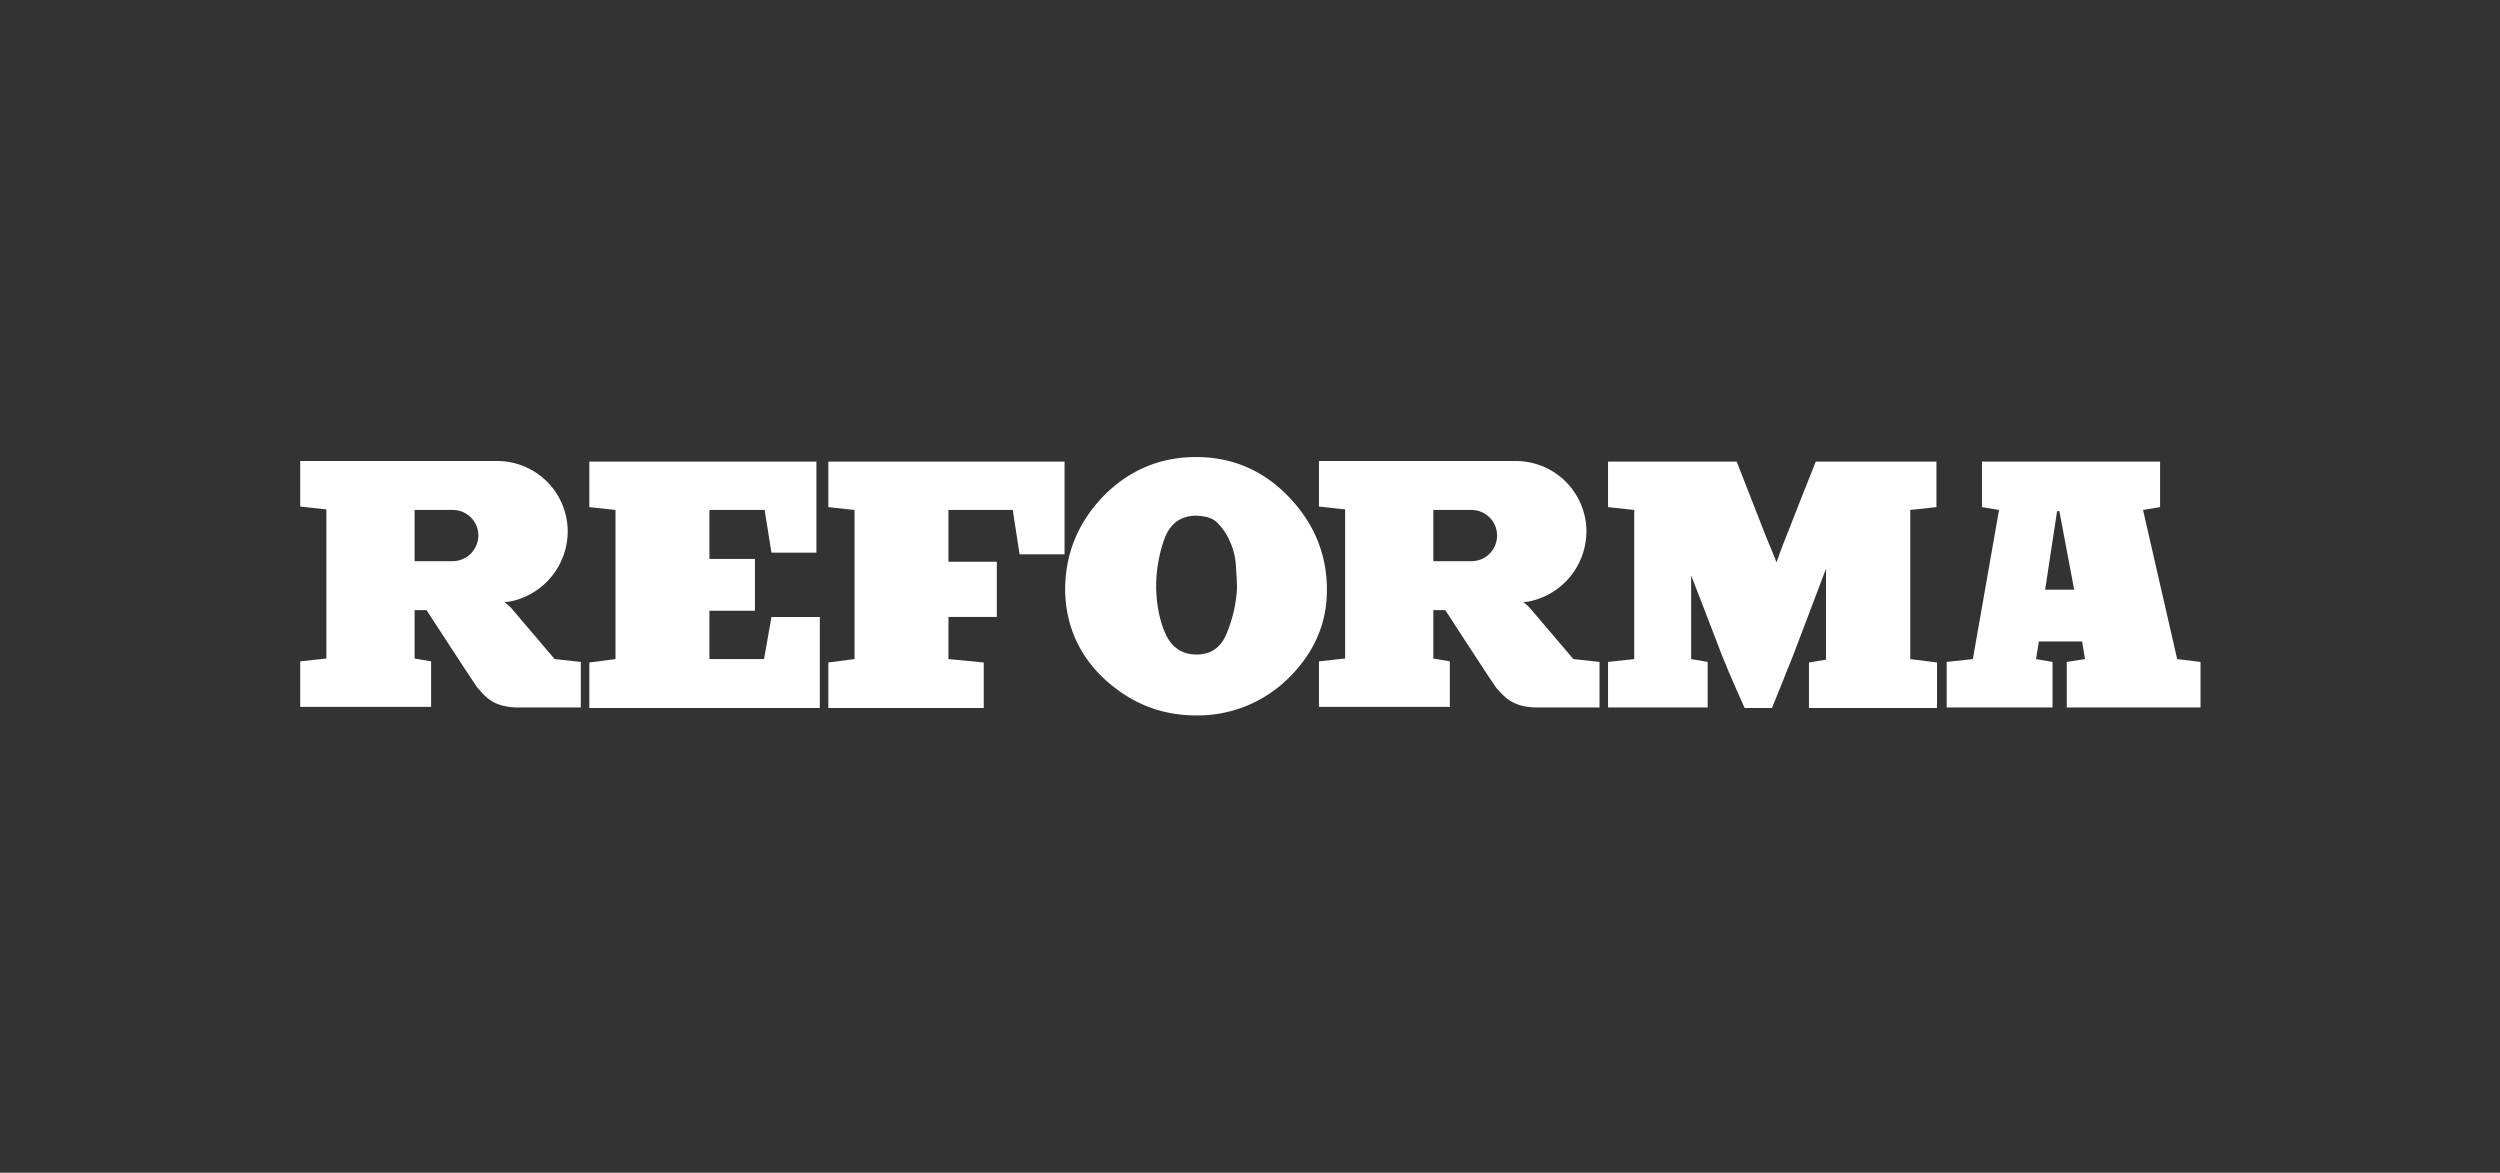 <svg xmlns="http://www.w3.org/2000/svg" xmlns:xlink="http://www.w3.org/1999/xlink" width="1290.93" height="605.56" viewBox="0 0 1290.93 605.56">
  <rect x="0" y="0" width="1290.93" height="605.56" fill="#333333" stroke="none"/>
  <defs>
    <clipPath id="clip-logo_reforma">
      <rect width="1290.93" height="605.56"/>
    </clipPath>
  </defs>
  <g id="logo_reforma" clip-path="url(#clip-logo_reforma)">
    <g id="REFORMA" transform="translate(148.925 232.9)">
      <path id="Path_504" data-name="Path 504" d="M56.9,3.9H174.157V50.92H150.941L147.414,28.88H118.908V54.153h23.51V80.9h-23.51v24.98H147.12l3.82-21.747h24.98v47.02H56.9v-23.51l13.518-1.763v-77L56.9,27.41V3.9" transform="translate(98.49 1.551)" fill="#fff"/>
      <path id="Path_505" data-name="Path 505" d="M179.128,131.149v-23.51l-18.22-1.763V84.128h24.98V55.622h-24.98V28.88h33.208L197.643,51.8h23.216V3.9H98.9V27.41l13.518,1.469v77L98.9,107.639v23.51h80.228" transform="translate(179.918 1.551)" fill="#fff"/>
      <path id="Path_506" data-name="Path 506" d="M255.7,117.418a66.6,66.6,0,0,1-47.608,19.1c-17.927,0-33.5-6.171-47.314-18.808-13.224-12.343-19.984-27.918-20.278-45.845,0-18.514,6.465-34.678,19.69-48.49C173.414,9.859,189.578,3.1,208.092,3.1s34.678,6.759,47.9,20.571,19.69,29.682,19.69,48.2c0,17.339-6.759,32.62-19.984,45.551ZM228.663,58.937A34.818,34.818,0,0,0,225.431,46.3a31.409,31.409,0,0,0-6.465-9.4c-2.351-2.351-5.878-3.233-10.58-3.527q-12.343,0-16.751,12.343A74.056,74.056,0,0,0,187.52,71.28c.294,8.522,1.763,16.457,5,23.51,3.233,6.759,8.522,10.286,15.869,10.286,7.641,0,12.931-3.82,15.869-11.755a69.784,69.784,0,0,0,5-22.335c0-3.233-.294-7.347-.588-12.049" transform="translate(260.571 0)" fill="#fff"/>
      <path id="Path_507" data-name="Path 507" d="M391.949,105.875v-77l13.518-1.469V3.9h-62.3s-13.812,34.678-14.4,36.441c-3.233,7.935-5.878,15.575-5.878,15.575s-2.645-6.759-5.29-12.931L302.316,3.9H235.9V27.41l13.518,1.469v77L235.9,107.345v23.51h51.429v-23.51l-8.522-1.469v-43.2s9.7,24.98,15.869,41.143c3.527,9.11,11.755,27.331,11.755,27.331h14.106S327,115.279,331.41,104.112c5.878-15.282,17.045-44.963,17.045-44.963v47.02l-8.816,1.469v23.51h66.122v-23.51l-13.812-1.763" transform="translate(445.53 1.551)" fill="#fff"/>
      <path id="Path_508" data-name="Path 508" d="M414.42,105.875l-17.633-77L405.6,27.41V3.9H313.62V27.41l8.816,1.469-13.518,77L295.4,107.345v23.51h54.661v-23.51l-8.522-1.469,1.469-9.11h22.335l1.469,9.11-9.4,1.469v23.51h69.061v-23.51l-12.049-1.469ZM346.241,70.022l6.171-40.555h1.175l7.641,40.555H346.241" transform="translate(560.887 1.551)" fill="#fff"/>
      <g id="Group_168" data-name="Group 168" transform="translate(6.1 5.157)">
        <g id="Group_167" data-name="Group 167">
          <path id="Path_509" data-name="Path 509" d="M137.463,106.069,115.716,80.5a21.6,21.6,0,0,0-4.114-3.82l2.645-.294a37.025,37.025,0,0,0,29.975-36.147A36.434,36.434,0,0,0,107.781,3.8H6.1V27.31L19.618,28.78v77L6.1,107.245v23.51H73.692v-23.51l-8.522-1.469V80.8h6.171s24.98,38.5,26.449,40.261c3.82,4.114,7.641,9.992,21.159,9.992h32.033v-23.51Zm-52.6-50.547H65.169V29.073h19.69A13.169,13.169,0,0,1,98.084,42.3,13.359,13.359,0,0,1,84.859,55.522Z" transform="translate(-6.1 -3.8)" fill="#fff"/>
        </g>
      </g>
      <g id="Group_170" data-name="Group 170" transform="translate(532.14 5.157)">
        <g id="Group_169" data-name="Group 169">
          <path id="Path_510" data-name="Path 510" d="M316.463,106.069,294.716,80.5a21.6,21.6,0,0,0-4.114-3.82l2.645-.294a37.025,37.025,0,0,0,29.975-36.147A36.434,36.434,0,0,0,286.782,3.8H185.1V27.31l13.518,1.469v77L185.1,107.245v23.51h67.592v-23.51l-8.522-1.469V80.8h6.171s24.98,38.5,26.449,40.261c3.82,4.114,7.935,9.992,21.159,9.992h32.033v-23.51Zm-52.6-50.547h-19.69V29.073h19.69a13.224,13.224,0,1,1,0,26.449Z" transform="translate(-185.1 -3.8)" fill="#fff"/>
        </g>
      </g>
    </g>
  </g>
</svg>
